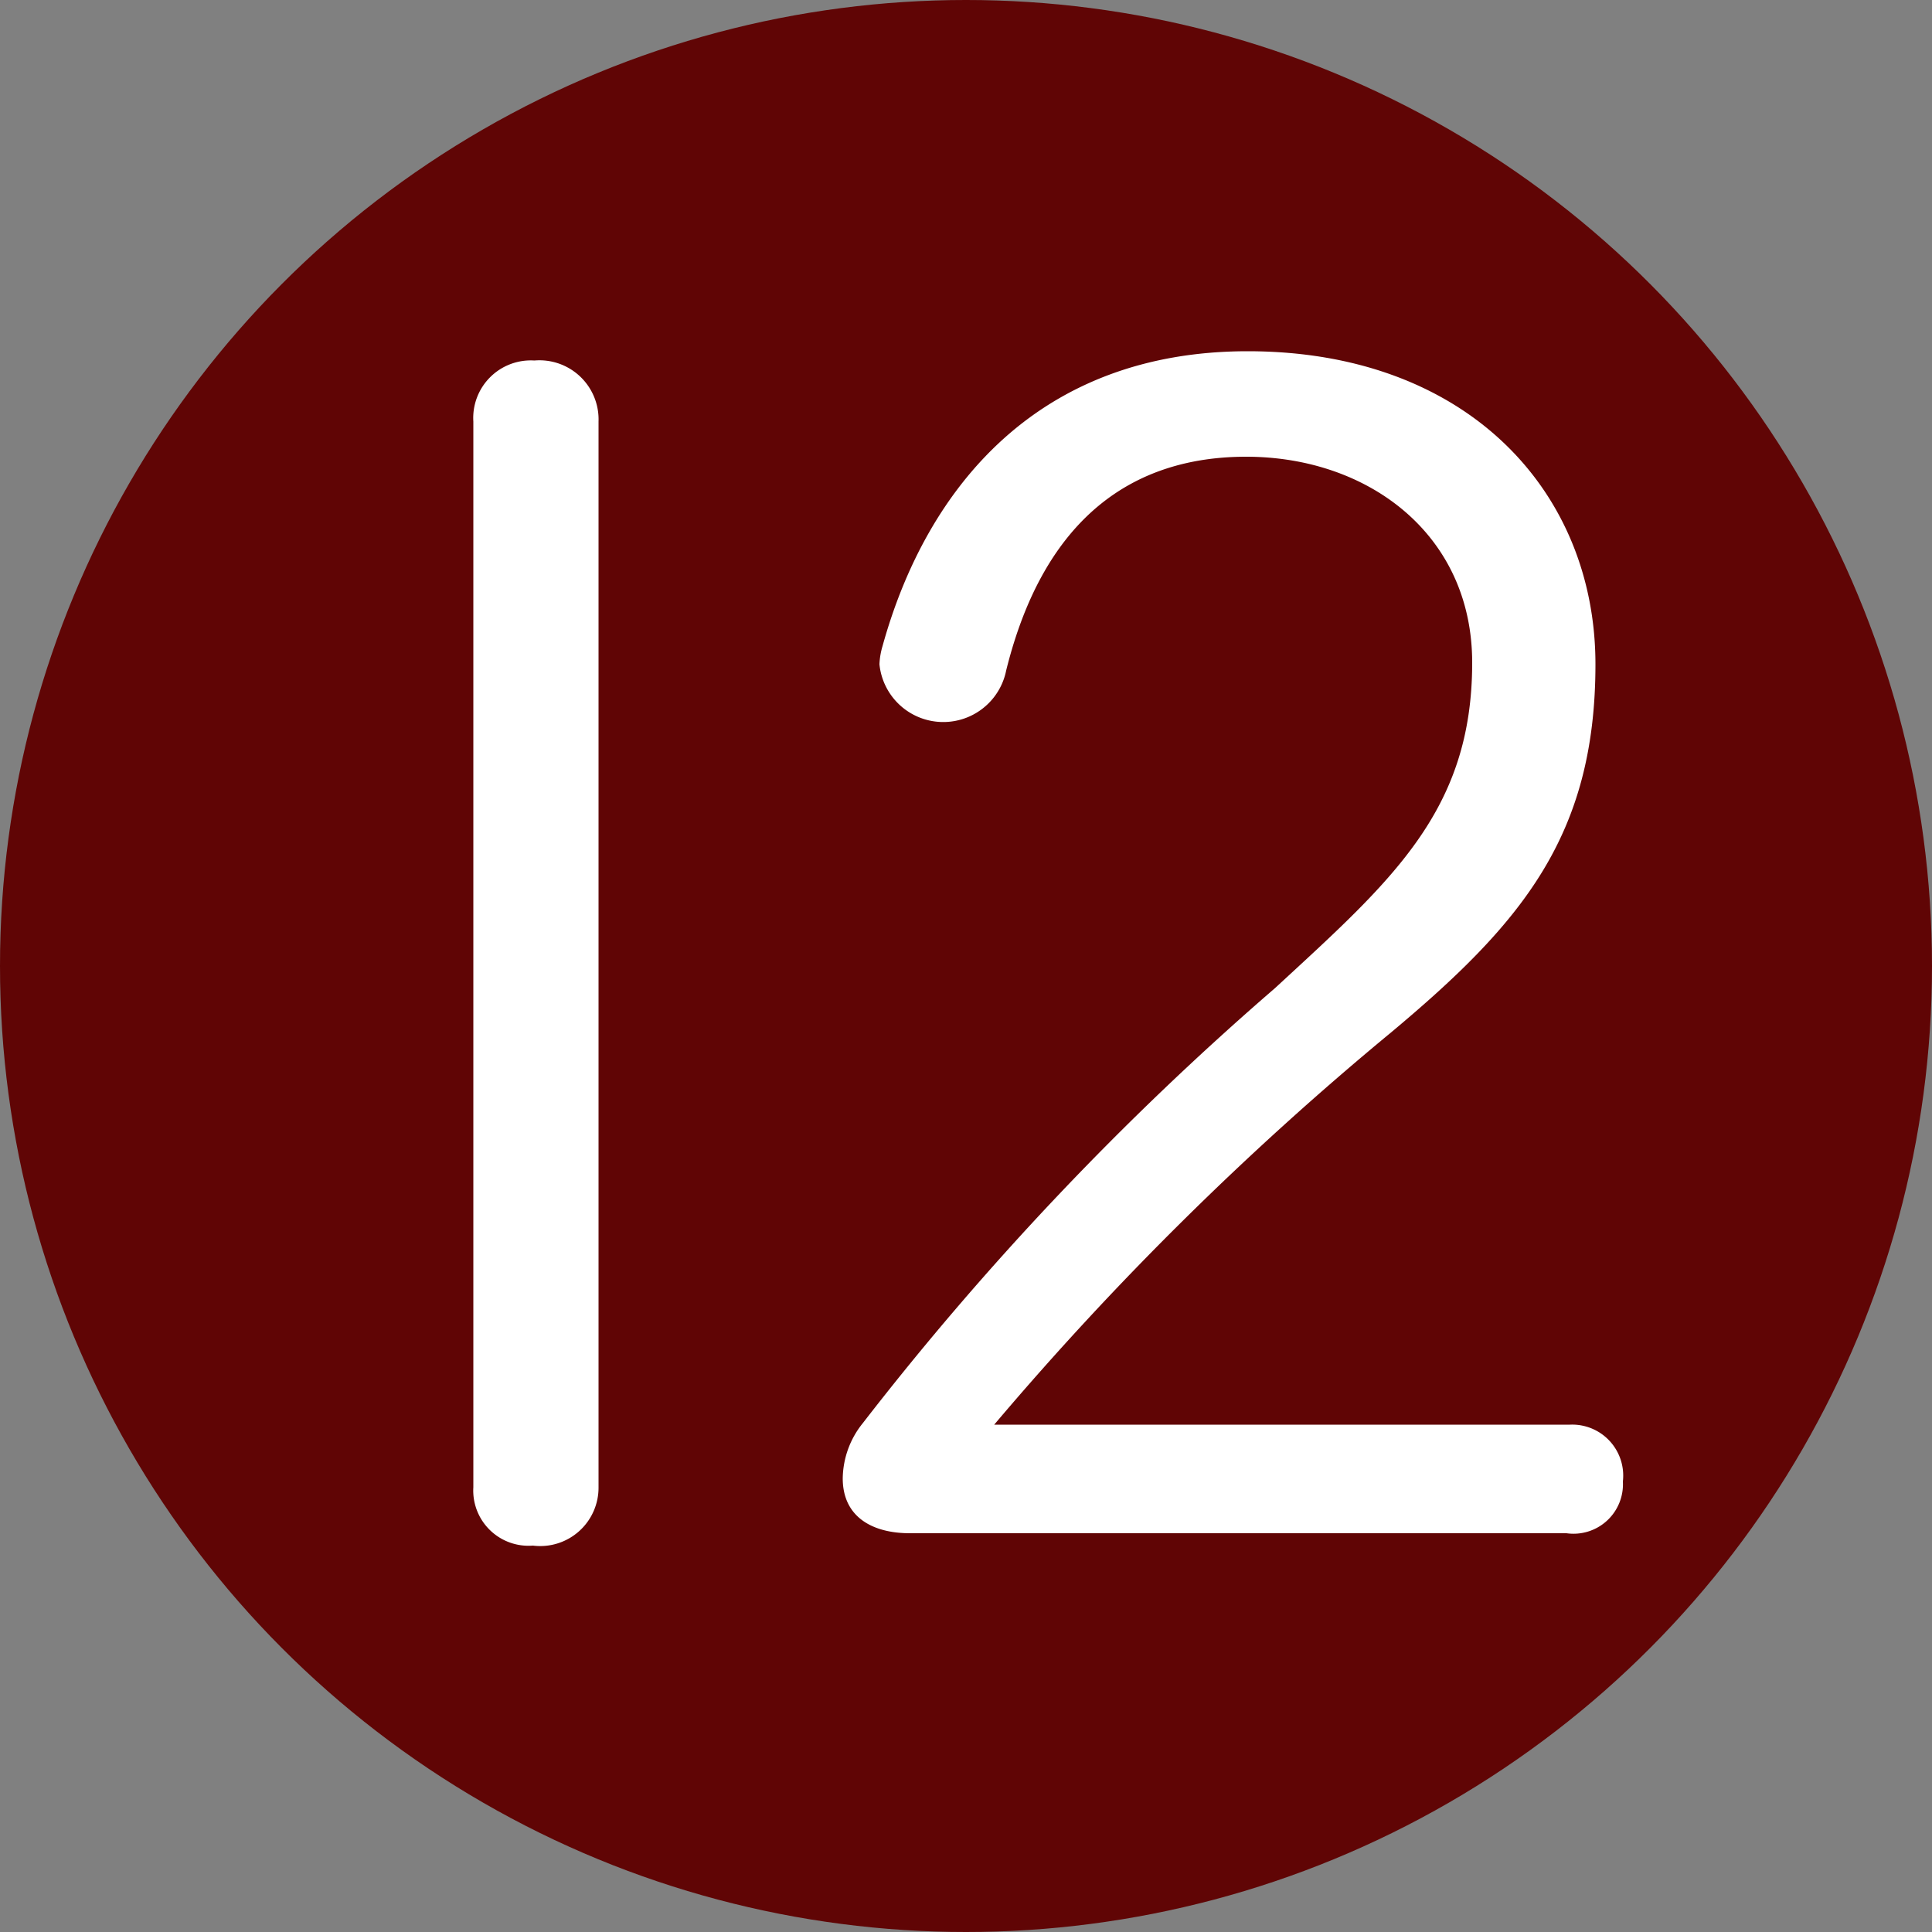 <svg id="レイヤー_1" data-name="レイヤー 1" xmlns="http://www.w3.org/2000/svg" viewBox="0 0 50 50"><rect x="0" y="0" width="50" height="50" fill="#808080" stroke="none"/><defs><style>.cls-1{fill:#600505;}.cls-2{fill:#fff;}</style></defs><title>num_12</title><circle class="cls-1" cx="25" cy="25" r="25"/><path class="cls-2" d="M15.49,38.49A1.51,1.51,0,0,1,13.79,40a1.43,1.43,0,0,1-1.54-1.51V10.91a1.49,1.49,0,0,1,1.58-1.58,1.53,1.53,0,0,1,1.66,1.58Z"/><path class="cls-2" d="M23.55,39.68c-1,0-1.74-.44-1.74-1.42a2.32,2.32,0,0,1,.52-1.43A77.83,77.83,0,0,1,33,25.57C36,22.8,38.1,21,38.1,17.15c0-3.32-2.69-5.33-5.85-5.33-2.89,0-5.22,1.54-6.21,5.53a1.66,1.66,0,0,1-3.28-.16,1.93,1.93,0,0,1,.08-.47c1.15-4.15,4.07-7.63,9.45-7.63,5.69,0,9,3.64,9,8.1S39.36,23.91,36,26.72A81.14,81.14,0,0,0,25.73,36.87h14.9A1.32,1.32,0,0,1,42,38.34a1.28,1.28,0,0,1-1.46,1.34Z"/></svg>